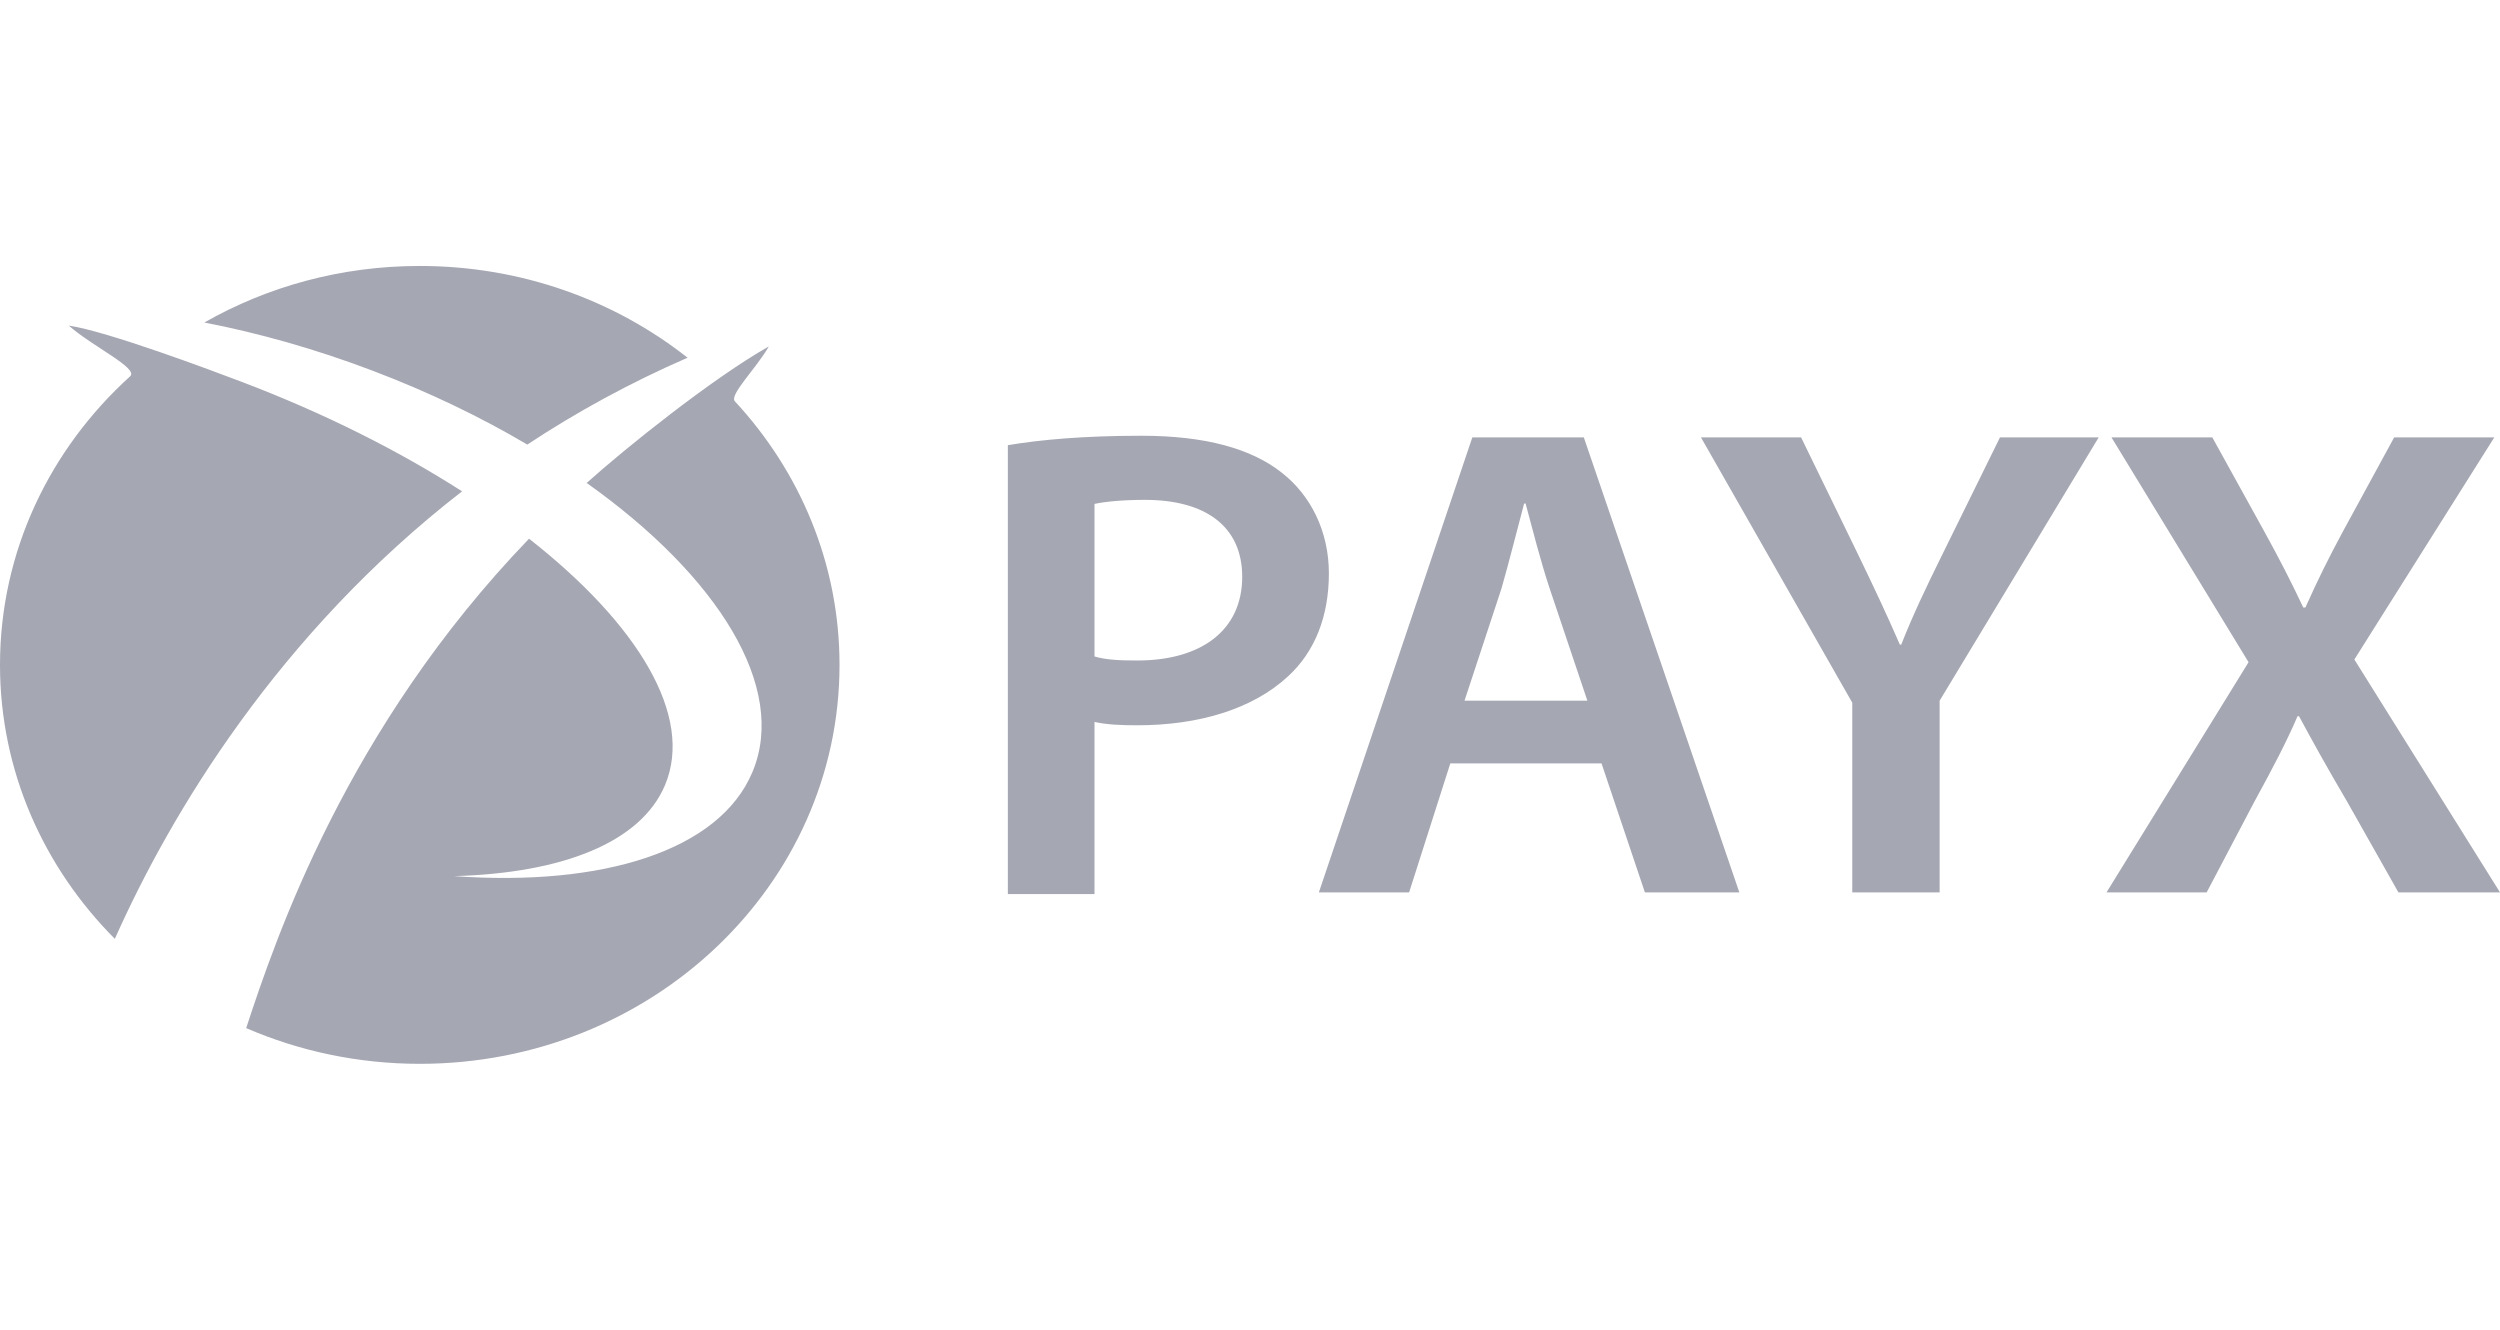 <?xml version="1.0" encoding="UTF-8"?>
<svg width="94px" height="50px" viewBox="0 0 94 50" version="1.1" xmlns="http://www.w3.org/2000/svg" xmlns:xlink="http://www.w3.org/1999/xlink">
    <!-- Generator: Sketch 53.2 (72643) - https://sketchapp.com -->
    <title>client-logo-payx</title>
    <desc>Created with Sketch.</desc>
    <g id="client-logo-payx" stroke="none" stroke-width="1" fill="none" fill-rule="evenodd">
        <g id="payxlogo-2" transform="translate(0, 10)" fill="#A5A7B3" fill-rule="nonzero">
            <g id="payxlogo">
                <path d="M69.645,23.553 L69.645,16.421 L63.957,6.447 L67.722,6.447 L69.859,10.838 C70.473,12.107 70.927,13.072 71.435,14.239 L71.486,14.239 C71.915,13.148 72.422,12.081 73.037,10.838 L75.199,6.447 L78.91,6.447 L72.93,16.346 L72.93,23.553 L69.645,23.553 Z M90.18,23.553 L88.258,20.152 C87.483,18.833 86.976,17.919 86.443,16.929 L86.388,16.929 C85.961,17.919 85.481,18.833 84.76,20.152 L82.971,23.553 L79.205,23.553 L84.546,14.899 L79.392,6.447 L83.184,6.447 L85.133,9.975 C85.721,11.041 86.149,11.879 86.603,12.842 L86.683,12.842 C87.162,11.777 87.538,11.016 88.098,9.975 L90.02,6.447 L93.785,6.447 L88.524,14.797 L94,23.553 L90.18,23.553 Z M54.531,18.705 L52.983,23.553 L49.59,23.553 L55.359,6.447 L59.552,6.447 L65.399,23.553 L61.848,23.553 L60.218,18.705 L54.531,18.705 Z M59.685,16.345 L58.269,12.132 C57.923,11.092 57.63,9.924 57.362,8.934 L57.307,8.934 C57.041,9.924 56.747,11.117 56.454,12.132 L55.066,16.345 L59.685,16.345 Z M37.895,6.739 C39.097,6.536 40.726,6.384 42.916,6.384 C45.319,6.384 47.054,6.866 48.203,7.779 C49.271,8.617 49.966,9.962 49.966,11.561 C49.966,13.186 49.431,14.505 48.443,15.419 C47.108,16.663 45.078,17.271 42.755,17.271 C42.141,17.271 41.607,17.246 41.153,17.145 L41.153,23.616 L37.895,23.616 L37.895,6.739 Z M41.153,14.683 C41.58,14.81 42.088,14.835 42.755,14.835 C45.212,14.835 46.707,13.667 46.707,11.688 C46.707,9.785 45.319,8.795 43.049,8.795 C42.141,8.795 41.5,8.871 41.153,8.947 L41.153,14.683 Z M17.374,8.474 C10.474,13.825 6.422,20.572 4.318,25.301 C1.643,22.614 0,18.99 0,15 C0,10.73 1.879,6.88 4.892,4.15 C5.225,3.847 3.495,3.042 2.584,2.242 C4.044,2.455 8.02,3.952 9.076,4.353 C12.187,5.533 14.999,6.951 17.374,8.474 Z M27.632,5.09 C30.081,7.733 31.566,11.201 31.566,15 C31.566,23.284 24.5,30 15.783,30 C13.455,30 11.246,29.517 9.256,28.657 C10.378,25.249 13.019,17.398 19.892,10.255 C24.003,13.476 26.092,16.93 25.006,19.517 C24.098,21.683 21.132,22.833 17.071,22.942 C22.657,23.344 27.047,21.994 28.291,19.03 C29.622,15.861 27.014,11.676 22.059,8.159 C23.519,6.846 26.774,4.235 28.908,3.025 C28.433,3.86 27.408,4.849 27.632,5.09 Z M14.004,3.936 C11.857,3.121 9.725,2.522 7.684,2.126 C10.051,0.776 12.822,0 15.783,0 C19.611,0 23.12,1.296 25.853,3.45 C23.665,4.402 21.658,5.506 19.827,6.716 C18.078,5.683 16.121,4.739 14.004,3.936 Z" id="payx"></path>
            </g>
        </g>
    </g>
</svg>